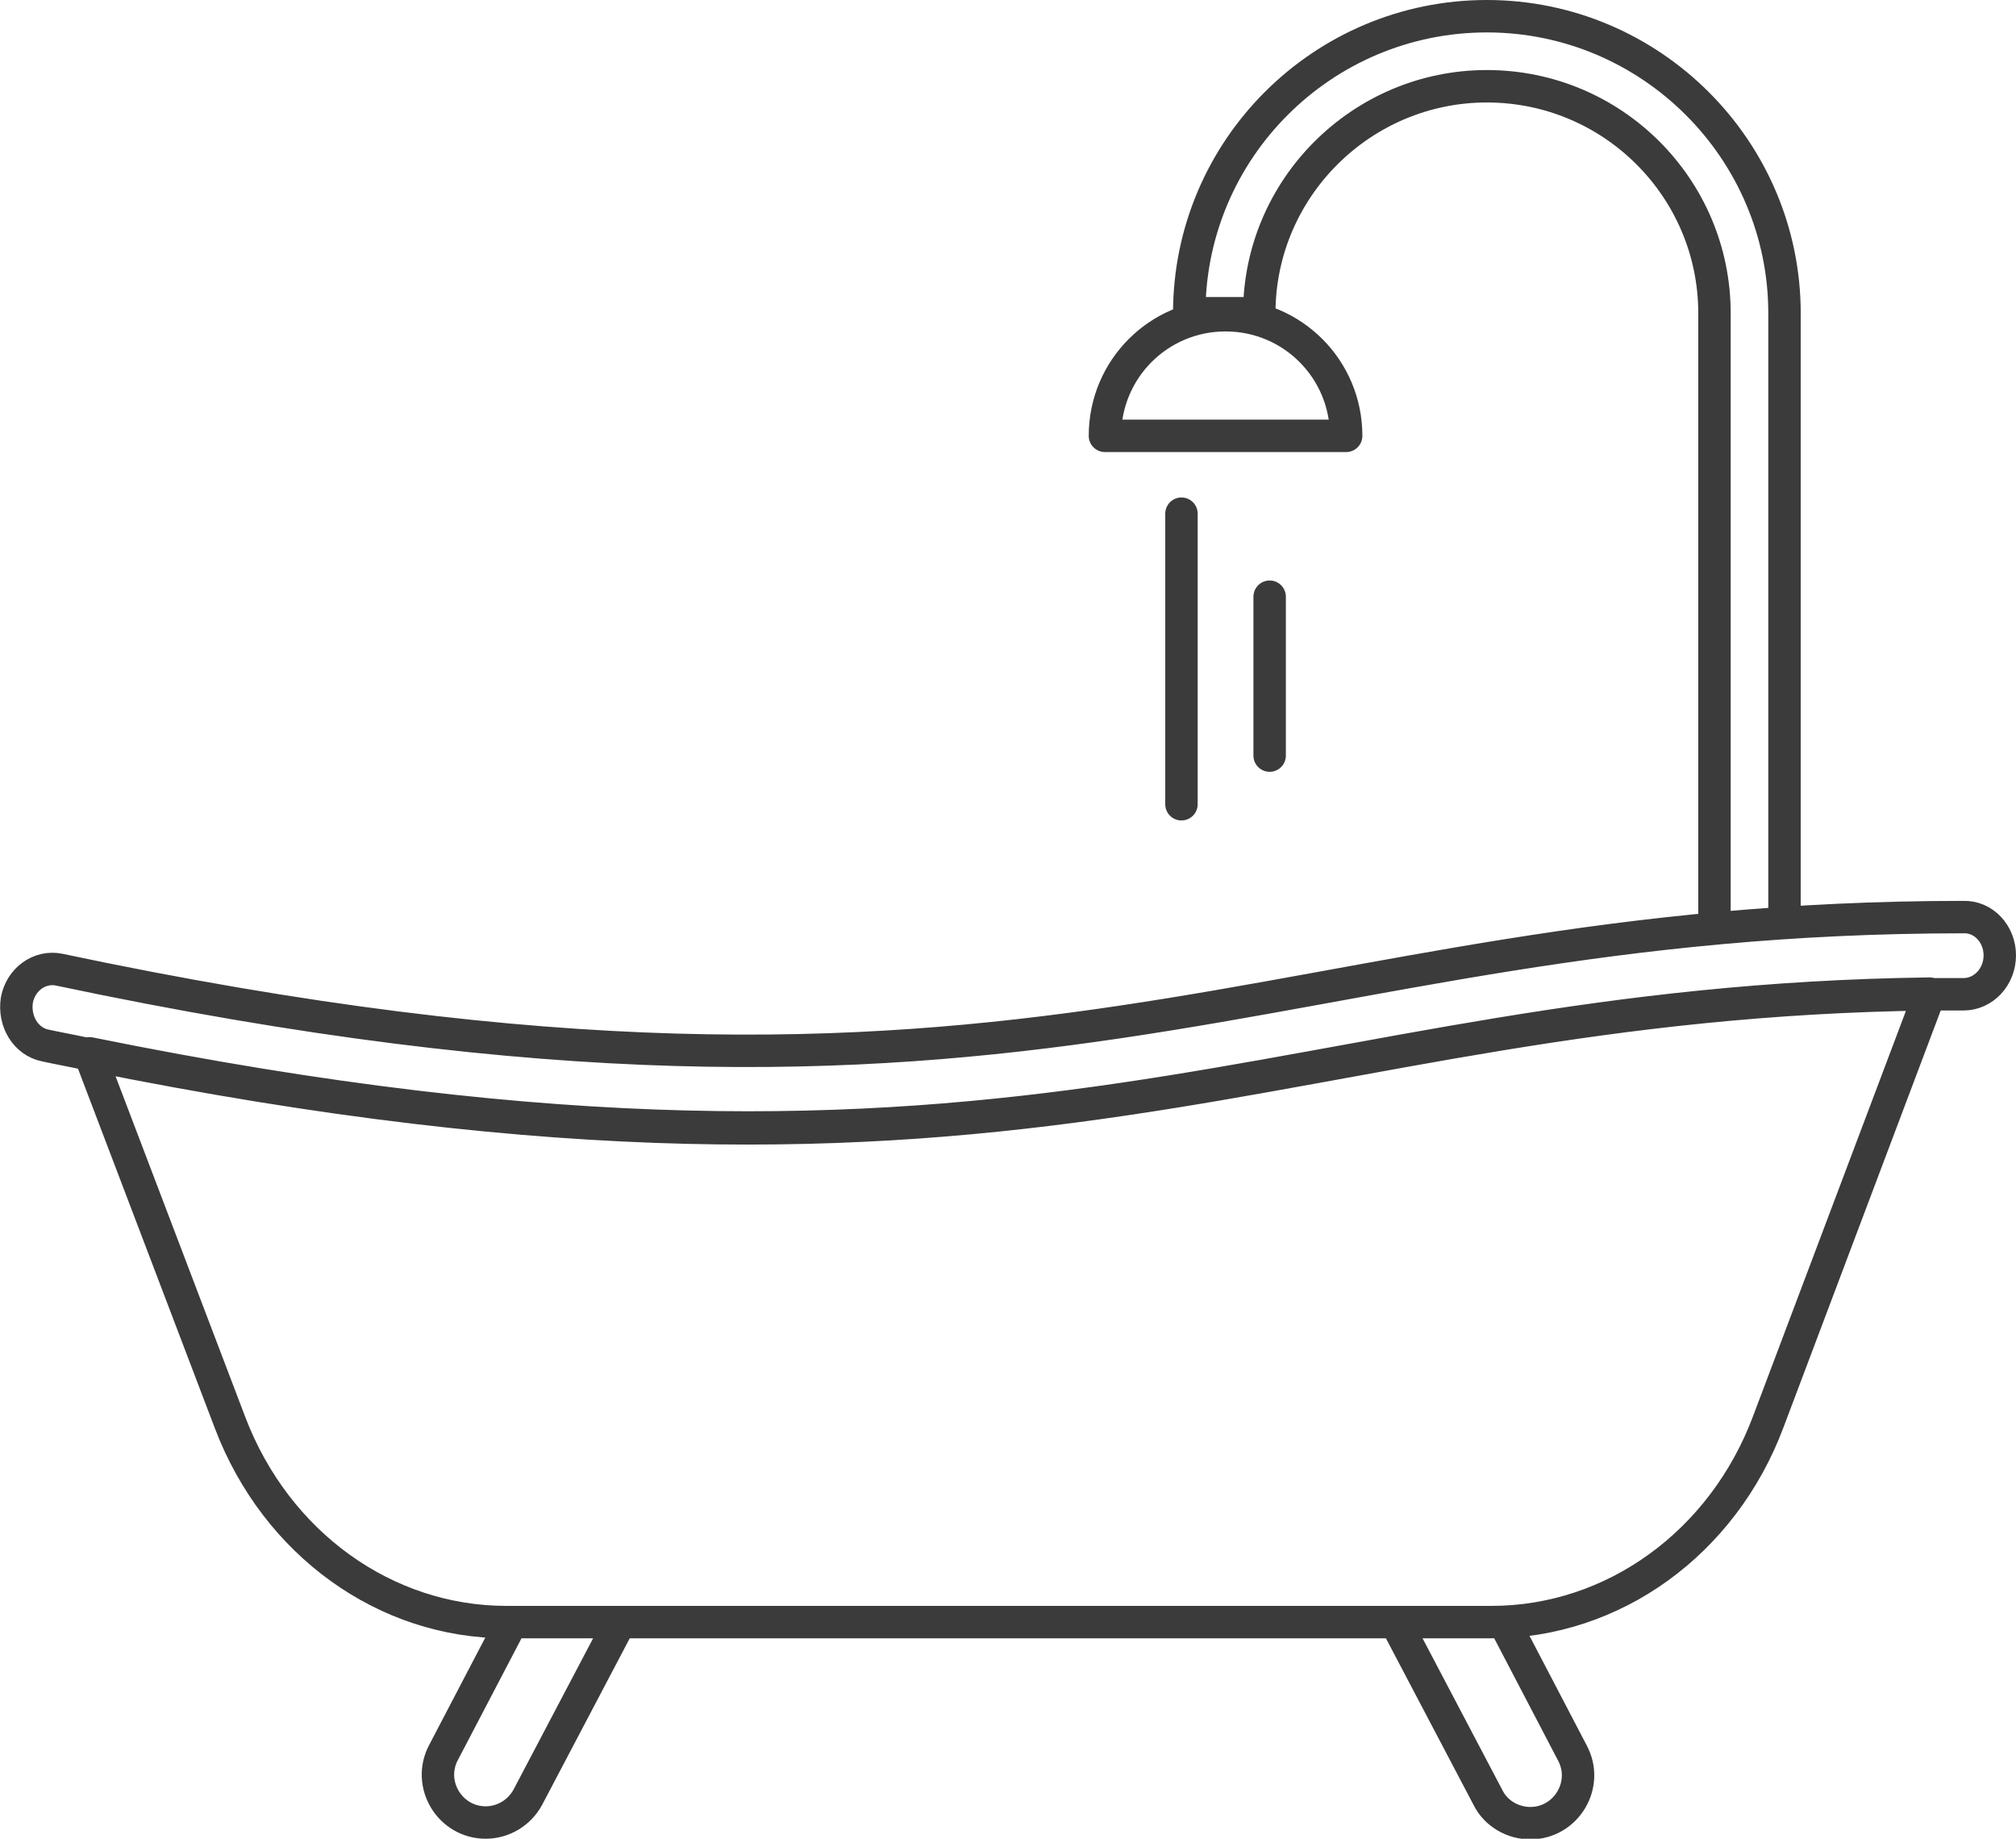 <?xml version="1.0" encoding="utf-8"?>
<!-- Generator: Adobe Illustrator 27.7.0, SVG Export Plug-In . SVG Version: 6.00 Build 0)  -->
<svg version="1.1" id="Layer_1" xmlns="http://www.w3.org/2000/svg" xmlns:xlink="http://www.w3.org/1999/xlink" x="0px" y="0px"
	 viewBox="0 0 31.09 28.35" style="enable-background:new 0 0 31.09 28.35;" xml:space="preserve">
<style type="text/css">
	.st0{fill:none;stroke:#3B3B3B;stroke-width:0.5;stroke-linecap:round;stroke-linejoin:round;stroke-miterlimit:10;}
	.st1{fill:none;stroke:#692145;stroke-width:0.5;stroke-miterlimit:10;}
	.st2{fill:none;stroke:#692145;stroke-width:0.7;stroke-miterlimit:10;}
	.st3{fill:none;stroke:#692145;stroke-width:0.7;stroke-linecap:round;stroke-miterlimit:10;}
	.st4{fill:none;stroke:#692145;stroke-linecap:round;stroke-linejoin:round;stroke-miterlimit:10;}
</style>
<g>
	<path class="st0" d="M23.2,25.02l1.05,2.01c0.26,0.49-0.1,1.08-0.65,1.08c-0.27,0-0.53-0.15-0.65-0.39l-1.41-2.68 M7.87,25.05
		l-1.03,1.97c-0.26,0.49,0.1,1.08,0.65,1.08c0.27,0,0.52-0.15,0.65-0.39l1.41-2.68 M30.84,14.73c0,0.33-0.25,0.6-0.56,0.6
		c-0.18,0-0.35,0-0.52,0c-10.07,0.13-13.71,3.9-28.38,0.93c-0.22-0.05-0.45-0.09-0.68-0.14c-0.3-0.06-0.49-0.37-0.44-0.7
		c0.06-0.32,0.35-0.53,0.65-0.47c15.27,3.23,18.59-0.81,29.37-0.81C30.59,14.13,30.84,14.4,30.84,14.73z M29.76,15.32l-2.49,6.6
		c-0.7,1.87-2.39,3.09-4.27,3.09H7.81c-1.87,0-3.55-1.21-4.26-3.07l-2.17-5.7C16.05,19.22,19.69,15.45,29.76,15.32z M19.58,9.2v2.45
		 M18.22,7.92v4.48 M17.04,6.72c0-1.03,0.83-1.86,1.86-1.86c1.03,0,1.86,0.83,1.86,1.86H17.04z M26.44,14.26V4.83
		c0-1.93-1.57-3.5-3.51-3.5c-1.93,0-3.51,1.57-3.51,3.5h-1.08c0-2.53,2.06-4.58,4.59-4.58c2.53,0,4.59,2.06,4.59,4.58v9.3"/>
</g>
</svg>

